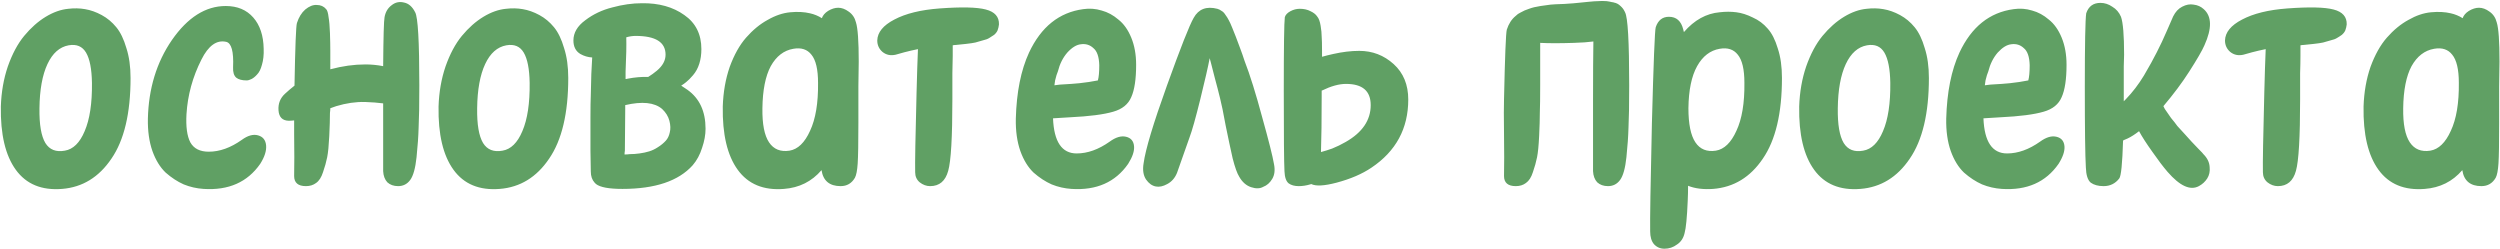 <?xml version="1.0" encoding="UTF-8"?> <svg xmlns="http://www.w3.org/2000/svg" width="1276" height="127" viewBox="0 0 1276 127" fill="none"> <path d="M35.044 23.123C30.43 23.951 26.821 27.146 24.218 32.707C21.615 38.267 20.255 45.781 20.137 55.246C20.018 63.528 21.024 69.444 23.154 72.993C25.283 76.424 28.596 77.726 33.092 76.898C37.351 76.188 40.724 72.875 43.208 66.959C45.811 60.925 47.053 52.702 46.935 42.29C46.817 35.191 45.811 30.044 43.918 26.85C42.025 23.655 39.067 22.413 35.044 23.123ZM34.867 4.488C37.825 4.133 40.664 4.192 43.386 4.666C46.225 5.139 49.065 6.145 51.904 7.683C54.744 9.221 57.228 11.291 59.358 13.894C61.488 16.497 63.203 20.047 64.505 24.543C65.925 28.921 66.635 34.008 66.635 39.806C66.635 57.79 63.381 71.514 56.874 80.98C50.484 90.445 42.084 95.592 31.672 96.42C21.261 97.248 13.393 93.994 8.068 86.659C2.744 79.323 0.2 68.556 0.437 54.358C0.673 47.023 1.857 40.22 3.986 33.949C6.234 27.56 9.015 22.354 12.328 18.331C15.759 14.19 19.427 10.937 23.331 8.57C27.235 6.204 31.081 4.843 34.867 4.488ZM118.963 34.304C119.318 26.258 118.135 21.94 115.414 21.348C110.563 20.283 106.363 23.3 102.813 30.399C98.317 39.273 95.773 48.561 95.182 58.263C94.827 64.652 95.477 69.444 97.134 72.638C98.909 75.833 102.044 77.43 106.54 77.43C112.101 77.43 117.721 75.419 123.4 71.396C126.476 69.148 129.257 68.379 131.741 69.089C134.226 69.799 135.587 71.514 135.823 74.236C136.06 76.957 135.054 80.092 132.806 83.642C126.299 92.989 116.656 97.248 103.878 96.42C100.328 96.183 96.956 95.414 93.762 94.113C90.567 92.693 87.491 90.681 84.533 88.079C81.694 85.357 79.446 81.689 77.789 77.075C76.133 72.343 75.364 66.841 75.482 60.57C75.837 45.189 79.919 31.819 87.728 20.461C95.773 8.866 104.943 3.068 115.236 3.068C121.152 3.068 125.825 5.021 129.257 8.925C132.688 12.829 134.463 18.154 134.581 24.898C134.699 27.974 134.403 30.695 133.694 33.062C133.102 35.31 132.274 36.966 131.209 38.031C130.262 39.096 129.316 39.865 128.369 40.338C127.423 40.811 126.595 41.048 125.885 41.048C123.518 41.048 121.744 40.575 120.56 39.628C119.377 38.563 118.845 36.788 118.963 34.304ZM196.275 8.748C196.749 6.145 197.932 4.133 199.825 2.713C201.718 1.175 203.848 0.702 206.214 1.294C208.58 1.767 210.473 3.423 211.893 6.263C213.313 8.748 214.023 21.171 214.023 43.532C214.023 53.353 213.904 60.511 213.668 65.007C213.549 69.503 213.194 74.591 212.603 80.27C212.011 85.831 210.946 89.676 209.408 91.805C207.87 93.935 205.8 95 203.197 95C200.949 95 199.115 94.349 197.695 93.048C196.394 91.628 195.684 89.735 195.565 87.369V52.761C192.844 52.406 189.768 52.17 186.337 52.051C181.604 51.933 176.694 52.643 171.606 54.181C170.542 54.536 169.536 54.891 168.589 55.246C168.589 56.074 168.53 56.843 168.412 57.553C168.412 60.629 168.294 64.593 168.057 69.444C167.82 74.295 167.465 77.903 166.992 80.27C166.519 82.636 165.809 85.18 164.862 87.901C164.034 90.504 162.851 92.338 161.313 93.403C159.893 94.468 158.178 95 156.166 95C152.143 95 150.132 93.284 150.132 89.853C150.25 84.292 150.25 77.193 150.132 68.556C150.132 65.953 150.132 63.587 150.132 61.457C149.067 61.576 148.121 61.635 147.292 61.635C144.098 61.517 142.382 59.742 142.146 56.311C141.909 52.88 143.033 50.04 145.518 47.792C147.056 46.372 148.653 45.011 150.31 43.71C150.664 23.833 151.079 13.184 151.552 11.765C152.498 8.807 153.918 6.5 155.811 4.843C157.823 3.187 159.775 2.418 161.668 2.536C163.679 2.536 165.276 3.246 166.46 4.666C167.051 5.257 167.465 6.618 167.702 8.748C168.057 10.759 168.294 13.48 168.412 16.911C168.53 20.343 168.589 23.419 168.589 26.14V35.369C174.742 33.712 180.717 32.884 186.514 32.884C189.59 32.884 192.607 33.18 195.565 33.772C195.684 18.745 195.92 10.404 196.275 8.748ZM258.447 23.123C253.832 23.951 250.224 27.146 247.621 32.707C245.018 38.267 243.657 45.781 243.539 55.246C243.421 63.528 244.426 69.444 246.556 72.993C248.686 76.424 251.998 77.726 256.494 76.898C260.754 76.188 264.126 72.875 266.61 66.959C269.213 60.925 270.456 52.702 270.337 42.29C270.219 35.191 269.213 30.044 267.32 26.85C265.427 23.655 262.469 22.413 258.447 23.123ZM258.269 4.488C261.227 4.133 264.067 4.192 266.788 4.666C269.628 5.139 272.467 6.145 275.307 7.683C278.146 9.221 280.631 11.291 282.761 13.894C284.89 16.497 286.606 20.047 287.907 24.543C289.327 28.921 290.037 34.008 290.037 39.806C290.037 57.79 286.783 71.514 280.276 80.98C273.887 90.445 265.486 95.592 255.075 96.42C244.663 97.248 236.795 93.994 231.471 86.659C226.146 79.323 223.603 68.556 223.839 54.358C224.076 47.023 225.259 40.22 227.389 33.949C229.637 27.56 232.417 22.354 235.73 18.331C239.161 14.19 242.829 10.937 246.733 8.57C250.638 6.204 254.483 4.843 258.269 4.488ZM319.116 53.648C319.116 54.358 319.116 55.068 319.116 55.778C318.998 64.297 318.939 71.337 318.939 76.898C318.821 77.608 318.761 78.258 318.761 78.85C319.708 78.85 320.595 78.791 321.424 78.672C323.08 78.672 324.736 78.554 326.393 78.317C328.168 78.081 329.824 77.726 331.362 77.253C332.9 76.779 334.379 76.069 335.799 75.123C337.337 74.176 338.698 73.052 339.881 71.751C340.827 70.686 341.478 69.325 341.833 67.669C342.306 65.894 342.247 63.883 341.656 61.635C341.064 59.387 339.822 57.376 337.929 55.601C334.024 52.288 327.754 51.637 319.116 53.648ZM319.649 19.041C319.767 23.064 319.649 28.921 319.294 36.611C319.294 37.676 319.294 38.918 319.294 40.338C319.649 40.338 320.004 40.279 320.359 40.16C324.027 39.451 327.517 39.155 330.83 39.273C332.368 38.327 333.847 37.262 335.267 36.079C338.224 33.594 339.703 30.873 339.703 27.915C339.703 21.526 334.616 18.331 324.441 18.331C322.903 18.331 321.305 18.568 319.649 19.041ZM292.673 20.638C292.673 16.734 294.684 13.303 298.707 10.345C302.73 7.269 307.344 5.08 312.55 3.778C317.756 2.359 322.784 1.649 327.635 1.649C336.272 1.53 343.49 3.542 349.287 7.683C355.085 11.706 357.983 17.503 357.983 25.075C357.983 27.797 357.628 30.281 356.918 32.529C356.209 34.777 355.144 36.729 353.724 38.386C352.422 39.924 351.239 41.107 350.174 41.935C349.464 42.527 348.636 43.118 347.69 43.71C348.755 44.42 349.819 45.13 350.884 45.84C357.037 50.217 360.113 56.843 360.113 65.717C360.113 68.793 359.521 72.047 358.338 75.478C357.273 78.909 355.676 81.867 353.546 84.352C346.329 92.397 334.379 96.42 317.697 96.42C310.834 96.42 306.338 95.592 304.209 93.935C304.209 93.935 304.149 93.876 304.031 93.758C303.913 93.639 303.735 93.462 303.499 93.225C302.197 91.805 301.547 89.912 301.547 87.546C301.547 86.481 301.487 82.932 301.369 76.898C301.369 70.864 301.369 65.243 301.369 60.038C301.369 54.832 301.428 50.986 301.547 48.502C301.665 40.575 301.901 34.186 302.256 29.335C300.127 29.216 298.115 28.625 296.222 27.56C293.856 26.14 292.673 23.833 292.673 20.638ZM404.931 24.898C400.08 25.726 396.234 28.684 393.395 33.772C390.674 38.859 389.254 46.017 389.135 55.246C389.017 63.291 390.141 69.089 392.507 72.638C394.874 76.188 398.364 77.608 402.978 76.898C407.238 76.188 410.728 72.816 413.449 66.782C416.289 60.748 417.65 52.584 417.531 42.29C417.531 35.428 416.407 30.636 414.159 27.915C412.03 25.194 408.953 24.188 404.931 24.898ZM391.798 10.167C395.702 7.919 399.547 6.618 403.333 6.263C407.12 5.908 410.492 6.086 413.449 6.795C415.579 7.269 417.59 8.097 419.484 9.28C419.957 7.86 421.022 6.618 422.678 5.553C424.453 4.488 426.168 3.956 427.825 3.956C429.6 3.956 431.374 4.607 433.149 5.908C435.042 7.21 436.284 9.043 436.876 11.41C437.823 14.368 438.296 21.052 438.296 31.464C438.296 34.541 438.237 38.741 438.118 44.065C438.118 49.271 438.118 55.542 438.118 62.877C438.118 72.934 438 79.796 437.763 83.464C437.527 87.014 437.053 89.439 436.344 90.741C434.687 93.58 432.262 95 429.067 95C423.388 95 420.134 92.279 419.306 86.836C414.337 92.634 407.948 95.828 400.139 96.42C389.727 97.248 381.859 93.994 376.535 86.659C371.211 79.323 368.667 68.556 368.903 54.358C369.14 47.023 370.323 40.279 372.453 34.126C374.701 27.974 377.481 23.005 380.794 19.219C384.225 15.314 387.893 12.297 391.798 10.167ZM447.757 20.638C447.876 16.497 450.774 12.948 456.454 9.99C462.251 6.914 469.942 5.021 479.525 4.311C490.765 3.483 498.633 3.66 503.129 4.843C507.744 6.026 509.992 8.57 509.873 12.475C509.755 13.539 509.518 14.545 509.163 15.492C508.808 16.32 508.217 17.089 507.389 17.799C506.56 18.39 505.732 18.923 504.904 19.396C504.194 19.869 503.07 20.283 501.532 20.638C500.112 20.993 498.87 21.348 497.805 21.703C496.74 21.94 495.143 22.177 493.013 22.413C490.884 22.65 489.168 22.827 487.866 22.945C487.393 22.945 486.861 23.005 486.269 23.123C486.269 24.779 486.269 26.613 486.269 28.625C486.269 30.991 486.21 33.89 486.092 37.321C486.092 40.634 486.092 45.071 486.092 50.632C486.092 70.035 485.382 82.222 483.962 87.191C482.542 92.397 479.466 95 474.733 95C472.84 95 471.066 94.349 469.409 93.048C467.871 91.746 467.102 90.031 467.102 87.901C466.984 83.405 467.22 69.858 467.812 47.26C468.049 38.031 468.285 30.636 468.522 25.075C466.156 25.549 463.848 26.081 461.6 26.672C458.997 27.382 457.518 27.797 457.163 27.915C454.561 28.506 452.313 28.033 450.419 26.495C448.645 24.957 447.757 23.005 447.757 20.638ZM538.173 43.532C539.002 43.414 539.948 43.296 541.013 43.178C545.391 42.941 548.704 42.704 550.952 42.468C554.264 42.113 557.4 41.639 560.358 41.048C560.831 39.392 561.068 36.788 561.068 33.239C560.949 28.98 559.944 26.081 558.051 24.543C556.276 22.886 554.146 22.236 551.661 22.591C549.413 22.827 547.106 24.247 544.74 26.85C542.492 29.453 540.895 32.648 539.948 36.434C539.83 36.67 539.593 37.321 539.238 38.386C539.002 39.332 538.765 40.22 538.528 41.048C538.41 41.639 538.292 42.468 538.173 43.532ZM579.88 33.062C579.88 40.397 579.052 45.899 577.395 49.567C575.857 53.234 572.781 55.719 568.167 57.021C563.316 58.44 555.98 59.387 546.16 59.86C542.847 60.097 539.948 60.274 537.464 60.393C537.937 72.343 541.96 78.317 549.532 78.317C555.093 78.317 560.713 76.306 566.392 72.283C569.468 70.035 572.248 69.207 574.733 69.799C577.218 70.39 578.578 71.987 578.815 74.591C579.052 77.075 578.046 80.092 575.798 83.642C569.291 92.989 559.648 97.248 546.87 96.42C543.32 96.183 539.948 95.414 536.754 94.113C533.559 92.693 530.483 90.681 527.525 88.079C524.685 85.357 522.437 81.689 520.781 77.075C519.125 72.343 518.356 66.841 518.474 60.57C518.829 47.082 521.077 35.842 525.218 26.85C531.37 13.717 540.599 6.322 552.904 4.666C556.098 4.192 559.234 4.429 562.31 5.376C565.386 6.204 568.226 7.742 570.829 9.99C573.55 12.12 575.739 15.196 577.395 19.219C579.052 23.241 579.88 27.856 579.88 33.062ZM609.261 9.103C611.746 4.607 615.769 3.068 621.33 4.488C622.158 4.725 622.868 5.08 623.459 5.553C624.169 5.908 624.82 6.559 625.412 7.505C626.122 8.452 626.713 9.398 627.186 10.345C627.66 11.173 628.251 12.475 628.961 14.249C629.671 15.906 630.263 17.385 630.736 18.686C631.209 19.988 631.919 21.881 632.866 24.365C633.812 26.85 634.581 29.039 635.173 30.932C638.012 38.267 641.029 47.91 644.224 59.86C647.537 71.692 649.548 79.678 650.258 83.819C650.85 86.777 650.554 89.262 649.371 91.273C648.187 93.284 646.649 94.645 644.756 95.355C643.1 96.302 641.029 96.361 638.545 95.532C636.06 94.704 634.049 92.93 632.511 90.208C631.446 88.552 630.322 85.416 629.139 80.802C628.074 76.069 626.891 70.509 625.589 64.12C624.406 57.612 623.459 52.998 622.75 50.276C621.921 46.845 621.034 43.414 620.087 39.983C619.259 36.552 618.608 34.008 618.135 32.352L617.425 29.69C616.597 34.067 615 41.048 612.633 50.632C610.267 60.215 608.433 66.722 607.132 70.154C602.991 81.867 600.861 87.901 600.743 88.256C599.678 90.859 598.021 92.752 595.773 93.935C593.644 95.118 591.692 95.532 589.917 95.177C588.024 94.823 586.367 93.639 584.948 91.628C583.528 89.498 583.114 86.718 583.705 83.287C584.652 76.306 588.615 63.114 595.596 43.71C602.577 24.306 607.132 12.77 609.261 9.103ZM674.229 77.608C676.004 77.134 677.897 76.543 679.909 75.833C682.275 74.886 684.582 73.762 686.83 72.461C695.349 67.61 699.608 61.339 699.608 53.648C699.608 46.431 695.408 42.823 687.008 42.823C683.458 42.823 679.376 43.947 674.762 46.195C674.762 46.195 674.703 46.195 674.584 46.195C674.584 47.26 674.584 48.265 674.584 49.212C674.584 61.162 674.466 70.627 674.229 77.608ZM669.26 93.935C669.024 94.053 668.846 94.113 668.728 94.113C666.716 94.704 664.764 95 662.871 95C660.741 95 659.026 94.527 657.724 93.58C656.423 92.515 655.713 90.445 655.595 87.369C655.358 82.754 655.24 69.148 655.24 46.55C655.24 23.951 655.417 11.351 655.772 8.748C656.127 7.564 657.074 6.559 658.612 5.731C660.15 4.902 661.747 4.488 663.404 4.488C665.533 4.488 667.367 4.902 668.905 5.731C670.443 6.44 671.567 7.328 672.277 8.393C673.105 9.339 673.697 10.937 674.052 13.184C674.407 15.314 674.584 17.148 674.584 18.686C674.703 20.106 674.762 22.472 674.762 25.785C674.762 26.732 674.762 27.797 674.762 28.98C676.418 28.506 678.311 28.033 680.441 27.56C685.174 26.495 689.611 25.963 693.752 25.963C700.496 25.963 706.352 28.211 711.322 32.707C716.291 37.203 718.775 43.237 718.775 50.809C718.775 65.599 712.505 77.193 699.963 85.594C695.231 88.788 689.315 91.332 682.216 93.225C675.945 94.882 671.627 95.118 669.26 93.935ZM769.071 15.137C770.018 12.179 771.497 9.872 773.508 8.215C773.863 7.86 774.277 7.505 774.75 7.15C775.105 6.914 775.52 6.677 775.993 6.44C777.413 5.612 778.892 4.962 780.43 4.488C781.968 3.897 783.92 3.423 786.286 3.068C788.771 2.713 790.487 2.477 791.433 2.359C792.498 2.24 794.864 2.122 798.532 2.004C802.2 1.767 804.448 1.589 805.276 1.471C806.577 1.353 808.352 1.175 810.6 0.939C812.967 0.702 814.682 0.584 815.747 0.584C816.93 0.465 818.35 0.465 820.006 0.584C820.953 0.702 821.899 0.88 822.846 1.116C823.201 1.116 823.497 1.175 823.733 1.294C825.035 1.53 826.159 2.122 827.105 3.068C828.052 3.897 828.762 4.843 829.235 5.908C829.353 6.026 829.412 6.145 829.412 6.263C830.832 8.748 831.542 21.171 831.542 43.532C831.542 53.353 831.424 60.511 831.187 65.007C831.069 69.503 830.714 74.591 830.122 80.27C829.531 85.831 828.466 89.676 826.928 91.805C825.39 93.935 823.319 95 820.716 95C818.468 95 816.634 94.349 815.215 93.048C813.913 91.628 813.203 89.735 813.085 87.369C813.085 86.422 813.085 74.176 813.085 50.632C813.085 37.972 813.144 28.151 813.262 21.171C810.659 21.526 807.347 21.762 803.324 21.881C796.225 22.117 790.487 22.117 786.109 21.881C786.109 23.892 786.109 25.667 786.109 27.205C786.109 29.571 786.109 32.648 786.109 36.434C786.109 40.22 786.109 42.586 786.109 43.532C786.109 49.803 786.05 54.477 785.931 57.553C785.931 60.629 785.813 64.593 785.576 69.444C785.34 74.295 784.985 77.903 784.512 80.27C784.038 82.636 783.328 85.18 782.382 87.901C781.554 90.504 780.37 92.338 778.832 93.403C777.413 94.468 775.697 95 773.686 95C769.663 95 767.652 93.284 767.652 89.853C767.77 84.292 767.77 77.193 767.652 68.556C767.533 59.919 767.533 53.944 767.652 50.632C768.125 28.743 768.598 16.911 769.071 15.137ZM877.741 24.898C872.89 25.726 869.045 28.684 866.205 33.772C863.366 38.859 861.887 46.017 861.768 55.246C861.768 63.291 862.951 69.089 865.318 72.638C867.684 76.188 871.174 77.608 875.789 76.898C880.048 76.188 883.538 72.816 886.26 66.782C889.099 60.748 890.46 52.584 890.342 42.29C890.342 35.428 889.218 30.636 886.97 27.915C884.84 25.194 881.764 24.188 877.741 24.898ZM877.741 6.263C880.699 5.908 883.538 5.908 886.26 6.263C888.981 6.618 891.761 7.505 894.601 8.925C897.559 10.227 900.103 12.12 902.232 14.604C904.362 16.971 906.078 20.343 907.379 24.72C908.799 28.98 909.509 34.008 909.509 39.806C909.509 57.79 906.255 71.514 899.748 80.98C893.359 90.445 884.899 95.592 874.369 96.42C869.4 96.775 865.14 96.242 861.591 94.823C861.591 97.425 861.532 99.969 861.413 102.454C861.058 110.973 860.526 116.474 859.816 118.959C859.224 121.562 857.923 123.514 855.912 124.816C854.019 126.235 851.889 126.945 849.523 126.945C847.393 126.945 845.618 126.176 844.198 124.638C842.897 123.1 842.246 120.911 842.246 118.072C842.128 112.392 842.424 93.994 843.133 62.877C843.962 31.642 844.612 15.314 845.086 13.894C846.269 10.345 848.517 8.57 851.83 8.57C855.616 8.57 858.041 10.7 859.106 14.959C859.224 15.314 859.343 15.787 859.461 16.379C864.785 10.227 870.879 6.855 877.741 6.263ZM952.918 23.123C948.303 23.951 944.695 27.146 942.092 32.707C939.489 38.267 938.128 45.781 938.01 55.246C937.892 63.528 938.897 69.444 941.027 72.993C943.157 76.424 946.47 77.726 950.966 76.898C955.225 76.188 958.597 72.875 961.082 66.959C963.685 60.925 964.927 52.702 964.809 42.29C964.69 35.191 963.685 30.044 961.791 26.85C959.898 23.655 956.941 22.413 952.918 23.123ZM952.74 4.488C955.698 4.133 958.538 4.192 961.259 4.666C964.099 5.139 966.938 6.145 969.778 7.683C972.617 9.221 975.102 11.291 977.232 13.894C979.361 16.497 981.077 20.047 982.378 24.543C983.798 28.921 984.508 34.008 984.508 39.806C984.508 57.79 981.254 71.514 974.747 80.98C968.358 90.445 959.958 95.592 949.546 96.42C939.134 97.248 931.266 93.994 925.942 86.659C920.617 79.323 918.074 68.556 918.31 54.358C918.547 47.023 919.73 40.22 921.86 33.949C924.108 27.56 926.888 22.354 930.201 18.331C933.632 14.19 937.3 10.937 941.204 8.57C945.109 6.204 948.954 4.843 952.74 4.488ZM1013.06 43.532C1013.88 43.414 1014.83 43.296 1015.89 43.178C1020.27 42.941 1023.59 42.704 1025.83 42.468C1029.15 42.113 1032.28 41.639 1035.24 41.048C1035.71 39.392 1035.95 36.788 1035.95 33.239C1035.83 28.98 1034.83 26.081 1032.93 24.543C1031.16 22.886 1029.03 22.236 1026.54 22.591C1024.3 22.827 1021.99 24.247 1019.62 26.85C1017.37 29.453 1015.78 32.648 1014.83 36.434C1014.71 36.67 1014.47 37.321 1014.12 38.386C1013.88 39.332 1013.65 40.22 1013.41 41.048C1013.29 41.639 1013.17 42.468 1013.06 43.532ZM1054.76 33.062C1054.76 40.397 1053.93 45.899 1052.28 49.567C1050.74 53.234 1047.66 55.719 1043.05 57.021C1038.2 58.44 1030.86 59.387 1021.04 59.86C1017.73 60.097 1014.83 60.274 1012.35 60.393C1012.82 72.343 1016.84 78.317 1024.41 78.317C1029.97 78.317 1035.59 76.306 1041.27 72.283C1044.35 70.035 1047.13 69.207 1049.61 69.799C1052.1 70.39 1053.46 71.987 1053.7 74.591C1053.93 77.075 1052.93 80.092 1050.68 83.642C1044.17 92.989 1034.53 97.248 1021.75 96.42C1018.2 96.183 1014.83 95.414 1011.64 94.113C1008.44 92.693 1005.36 90.681 1002.41 88.079C999.567 85.357 997.319 81.689 995.663 77.075C994.006 72.343 993.237 66.841 993.355 60.57C993.71 47.082 995.958 35.842 1000.1 26.85C1006.25 13.717 1015.48 6.322 1027.79 4.666C1030.98 4.192 1034.12 4.429 1037.19 5.376C1040.27 6.204 1043.11 7.742 1045.71 9.99C1048.43 12.12 1050.62 15.196 1052.28 19.219C1053.93 23.241 1054.76 27.856 1054.76 33.062ZM1082.55 8.57C1083.61 11.528 1084.14 17.976 1084.14 27.915C1084.14 29.453 1084.08 31.464 1083.97 33.949C1083.97 36.315 1083.97 37.617 1083.97 37.853C1083.97 42.823 1083.97 47.437 1083.97 51.696C1084.32 51.341 1084.68 50.986 1085.03 50.632C1088.46 47.082 1091.54 43.059 1094.26 38.563C1096.98 33.949 1099.17 29.985 1100.83 26.672C1102.6 23.241 1104.38 19.455 1106.15 15.314C1108.04 11.055 1109.05 8.748 1109.17 8.393C1110.35 6.026 1111.89 4.37 1113.78 3.423C1115.79 2.359 1117.74 2.004 1119.64 2.359C1121.65 2.595 1123.36 3.364 1124.78 4.666C1128.93 8.334 1129.04 14.486 1125.14 23.123C1123.96 25.844 1121.35 30.34 1117.33 36.611C1113.78 42.172 1109.4 48.029 1104.2 54.181C1104.43 54.654 1104.67 55.127 1104.91 55.601C1105.85 57.021 1106.92 58.559 1108.1 60.215C1109.4 61.753 1110.47 63.114 1111.3 64.297C1112.24 65.362 1113.54 66.782 1115.2 68.556C1116.86 70.331 1117.98 71.573 1118.57 72.283C1119.16 72.875 1120.29 74.058 1121.95 75.833C1123.72 77.608 1124.61 78.554 1124.61 78.672C1126.62 80.684 1127.68 82.873 1127.8 85.239C1128.04 87.487 1127.62 89.439 1126.56 91.096C1125.49 92.752 1124.07 94.053 1122.3 95C1117.92 97.366 1112.6 94.941 1106.33 87.724C1104.08 85.121 1101.48 81.689 1098.52 77.43C1095.56 73.289 1093.31 69.799 1091.77 66.959C1089.64 68.615 1087.69 69.858 1085.92 70.686C1085.68 70.804 1085.27 70.982 1084.68 71.219C1084.32 71.337 1083.97 71.514 1083.61 71.751C1083.26 83.464 1082.61 89.912 1081.66 91.096C1079.65 93.698 1076.99 95 1073.67 95C1070.95 95 1068.76 94.408 1067.11 93.225C1065.57 91.924 1064.74 89.321 1064.62 85.416C1064.27 79.619 1064.09 65.894 1064.09 44.242C1064.09 22.472 1064.33 9.99 1064.8 6.795C1065.98 3.246 1068.41 1.471 1072.07 1.471C1074.2 1.471 1076.22 2.122 1078.11 3.423C1080.12 4.607 1081.6 6.322 1082.55 8.57ZM1135.64 20.638C1135.76 16.497 1138.66 12.948 1144.34 9.99C1150.14 6.914 1157.83 5.021 1167.41 4.311C1178.65 3.483 1186.52 3.66 1191.01 4.843C1195.63 6.026 1197.88 8.57 1197.76 12.475C1197.64 13.539 1197.4 14.545 1197.05 15.492C1196.69 16.32 1196.1 17.089 1195.27 17.799C1194.45 18.39 1193.62 18.923 1192.79 19.396C1192.08 19.869 1190.96 20.283 1189.42 20.638C1188 20.993 1186.76 21.348 1185.69 21.703C1184.63 21.94 1183.03 22.177 1180.9 22.413C1178.77 22.65 1177.05 22.827 1175.75 22.945C1175.28 22.945 1174.75 23.005 1174.15 23.123C1174.15 24.779 1174.15 26.613 1174.15 28.625C1174.15 30.991 1174.1 33.89 1173.98 37.321C1173.98 40.634 1173.98 45.071 1173.98 50.632C1173.98 70.035 1173.27 82.222 1171.85 87.191C1170.43 92.397 1167.35 95 1162.62 95C1160.73 95 1158.95 94.349 1157.29 93.048C1155.76 91.746 1154.99 90.031 1154.99 87.901C1154.87 83.405 1155.11 69.858 1155.7 47.26C1155.93 38.031 1156.17 30.636 1156.41 25.075C1154.04 25.549 1151.73 26.081 1149.49 26.672C1146.88 27.382 1145.4 27.797 1145.05 27.915C1142.45 28.506 1140.2 28.033 1138.3 26.495C1136.53 24.957 1135.64 23.005 1135.64 20.638ZM1242.39 24.898C1237.54 25.726 1233.69 28.684 1230.85 33.772C1228.13 38.859 1226.71 46.017 1226.59 55.246C1226.47 63.291 1227.6 69.089 1229.96 72.638C1232.33 76.188 1235.82 77.608 1240.43 76.898C1244.69 76.188 1248.18 72.816 1250.9 66.782C1253.74 60.748 1255.11 52.584 1254.99 42.29C1254.99 35.428 1253.86 30.636 1251.61 27.915C1249.49 25.194 1246.41 24.188 1242.39 24.898ZM1229.25 10.167C1233.16 7.919 1237 6.618 1240.79 6.263C1244.58 5.908 1247.95 6.086 1250.9 6.795C1253.03 7.269 1255.05 8.097 1256.94 9.28C1257.41 7.86 1258.48 6.618 1260.13 5.553C1261.91 4.488 1263.62 3.956 1265.28 3.956C1267.06 3.956 1268.83 4.607 1270.6 5.908C1272.5 7.21 1273.74 9.043 1274.33 11.41C1275.28 14.368 1275.75 21.052 1275.75 31.464C1275.75 34.541 1275.69 38.741 1275.57 44.065C1275.57 49.271 1275.57 55.542 1275.57 62.877C1275.57 72.934 1275.46 79.796 1275.22 83.464C1274.98 87.014 1274.51 89.439 1273.8 90.741C1272.14 93.58 1269.72 95 1266.52 95C1260.84 95 1257.59 92.279 1256.76 86.836C1251.79 92.634 1245.4 95.828 1237.59 96.42C1227.18 97.248 1219.31 93.994 1213.99 86.659C1208.67 79.323 1206.12 68.556 1206.36 54.358C1206.6 47.023 1207.78 40.279 1209.91 34.126C1212.16 27.974 1214.94 23.005 1218.25 19.219C1221.68 15.314 1225.35 12.297 1229.25 10.167Z" fill="#60A064"></path> </svg> 